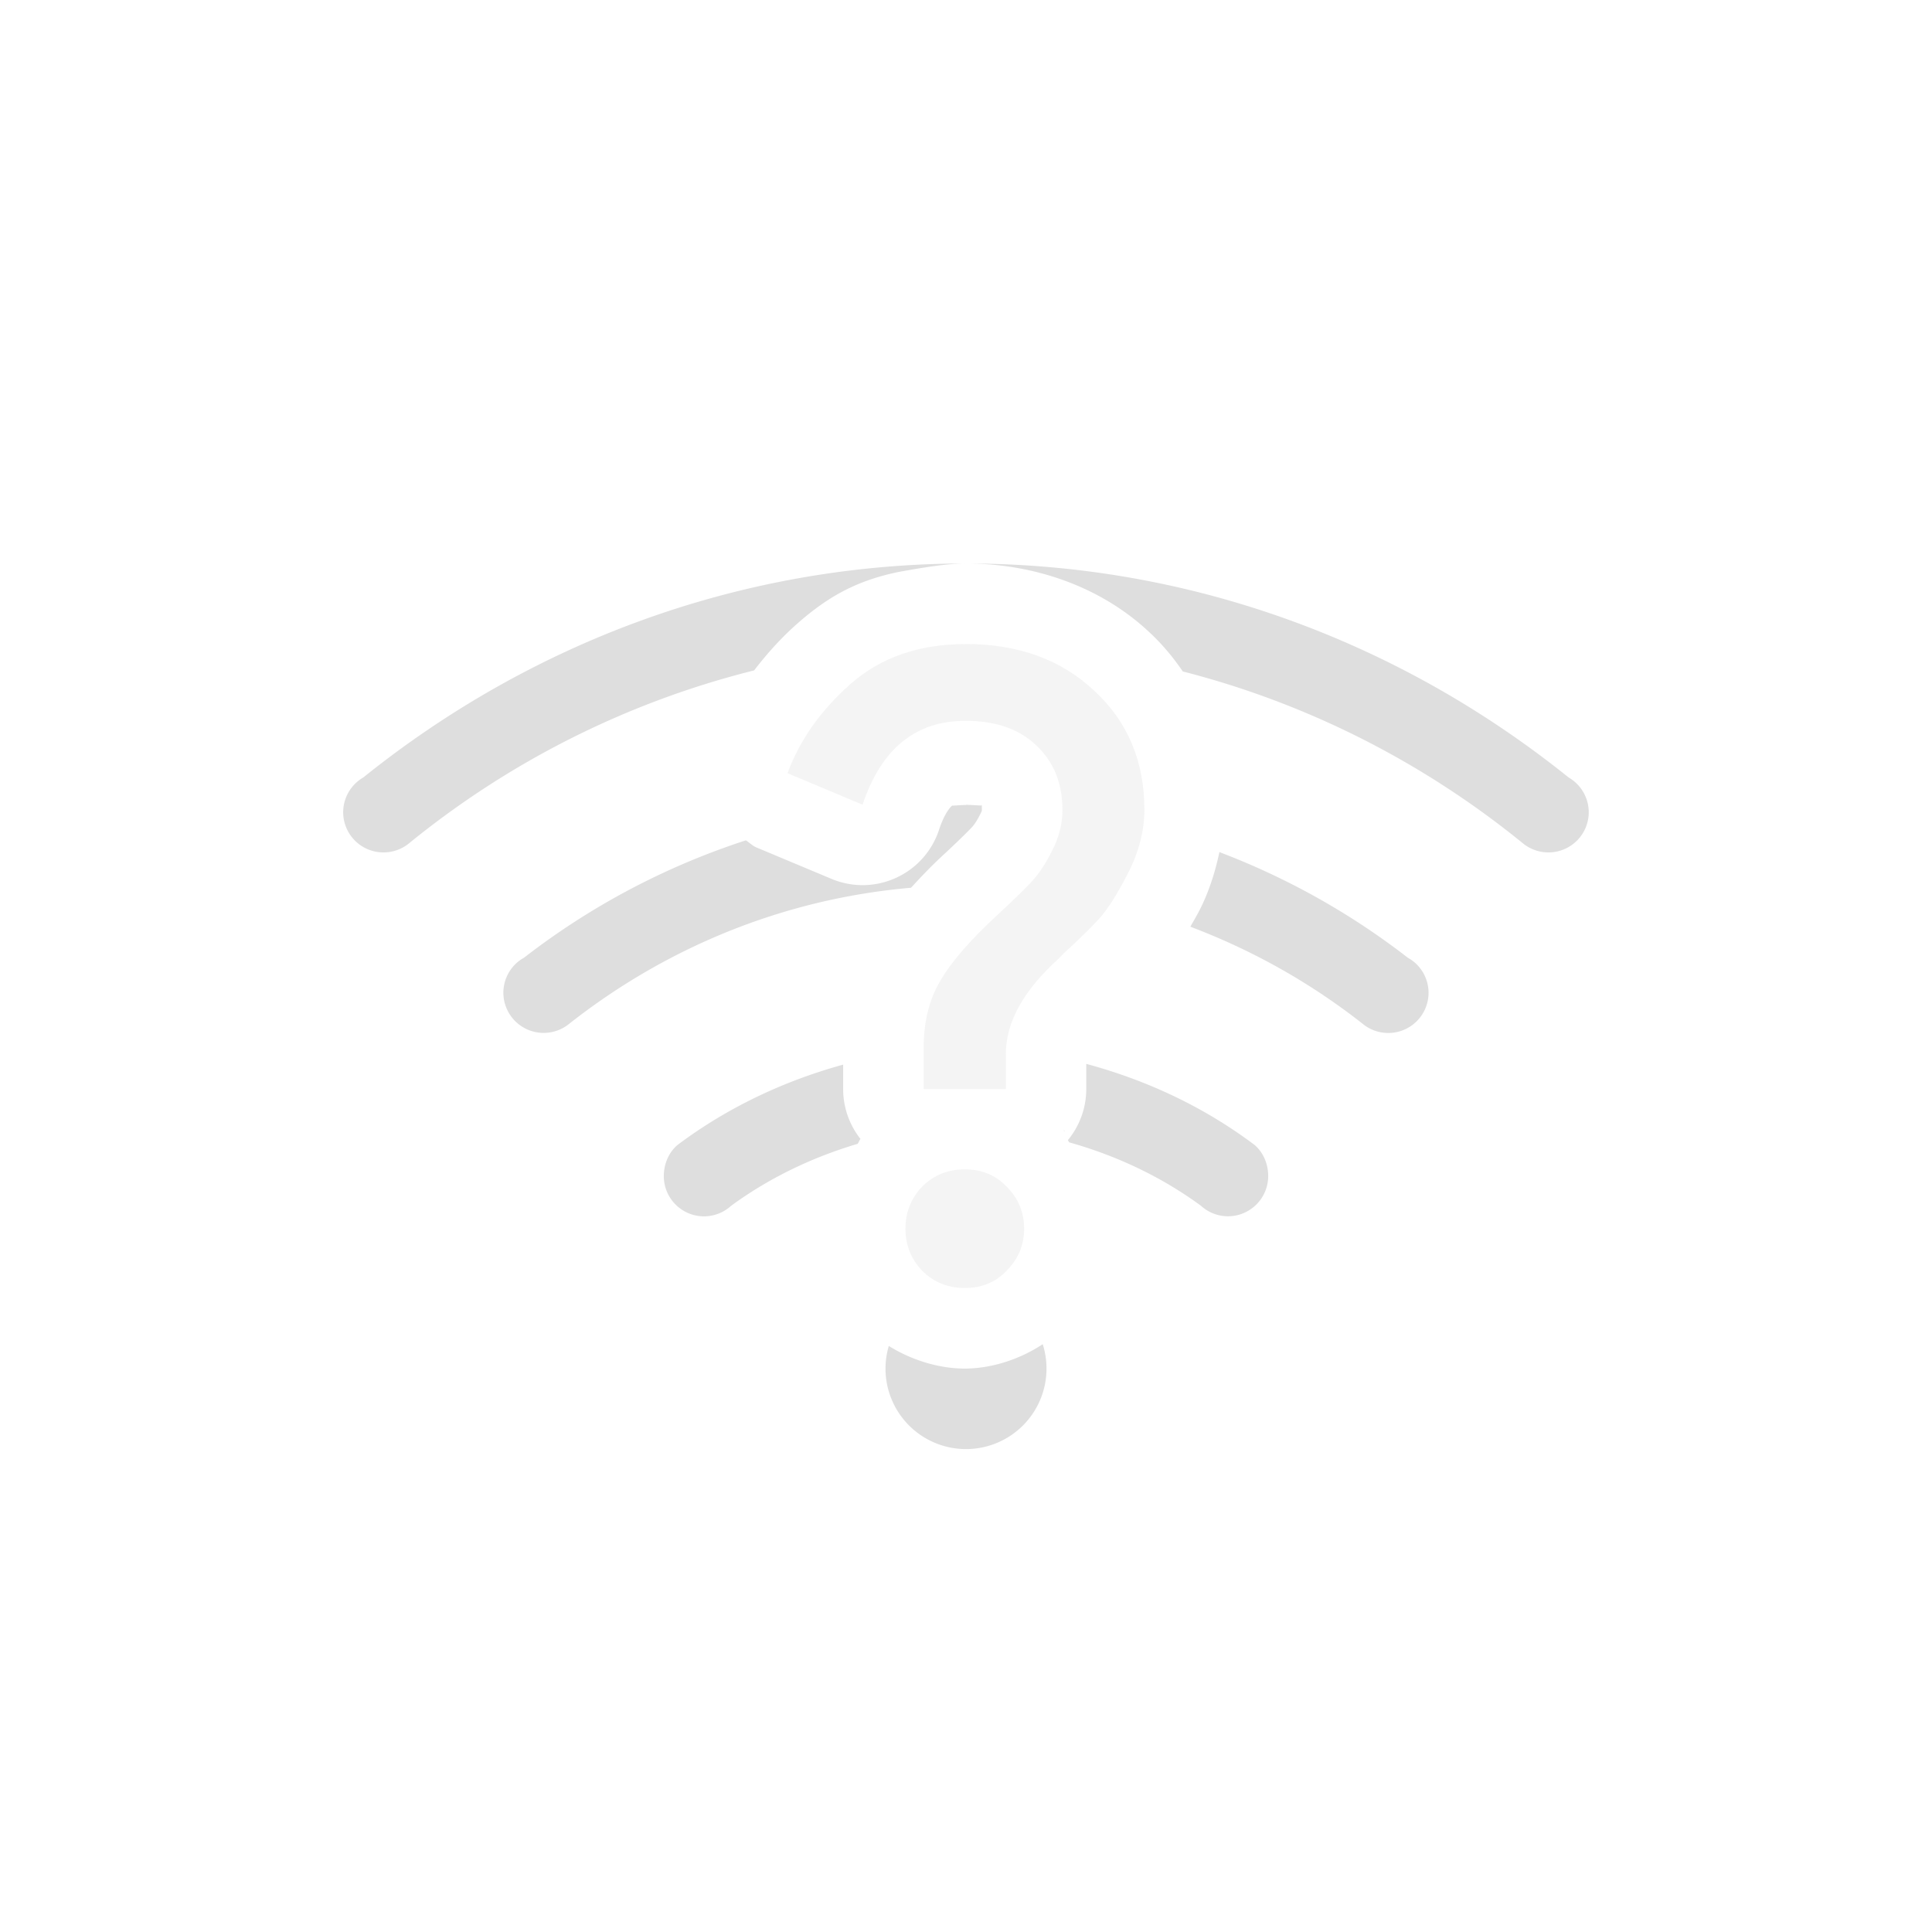<svg width="24" height="24" version="1.1" xmlns="http://www.w3.org/2000/svg">
 <g transform="translate(4 4)">
  <g fill="#dedede">
   <path d="m7.99 3c-2.837 0.002-5.425 1.009-7.477 2.658a0.5 0.5 0 0 0-0.096 0.072 0.5 0.5 0 0 0-0.154 0.359 0.5 0.5 0 0 0 0.5 0.5 0.5 0.5 0 0 0 0.318-0.113c1.237-1.007 2.693-1.75 4.287-2.148 0.159-0.207 0.335-0.404 0.535-0.58 0.394-0.348 0.757-0.542 1.275-0.646 0.286-0.051 0.58-0.101 0.811-0.102zm0.01 0c0.852 0.001 1.679 0.289 2.281 0.857 0.156 0.145 0.293 0.309 0.412 0.484 1.569 0.402 3.004 1.141 4.225 2.135a0.5 0.5 0 0 0 0.318 0.113 0.5 0.5 0 0 0 0.5-0.5 0.5 0.5 0 0 0-0.154-0.359 0.5 0.5 0 0 0-0.096-0.072c-2.054-1.651-4.646-2.658-7.486-2.658zm0 3c-0.059 0-0.116 0.007-0.174 0.008-0.034 0.033-0.097 0.107-0.162 0.303-0.184 0.552-0.797 0.831-1.334 0.607l-0.934-0.391c-0.05-0.021-0.086-0.06-0.131-0.088-1.005 0.327-1.935 0.822-2.754 1.457a0.5 0.5 0 0 0-0.102 0.074 0.5 0.5 0 0 0-0.156 0.361 0.5 0.5 0 0 0 0.5 0.5 0.5 0.5 0 0 0 0.32-0.115c1.191-0.937 2.647-1.55 4.244-1.688 0.126-0.137 0.255-0.274 0.408-0.414 0.186-0.172 0.314-0.301 0.354-0.344l0.002-0.002c0.005-0.006 0.045-0.052 0.092-0.146 0.003-0.005 0.005-0.01 0.008-0.016 0.02-0.039 0.016-0.041 0.016-0.047 0-0.084-0.002-0.057-0.006-0.053-0.064-0.001-0.127-0.008-0.191-0.008zm3.148 0.584c-0.053 0.251-0.131 0.496-0.248 0.725-0.038 0.074-0.076 0.136-0.113 0.203 0.776 0.293 1.497 0.7 2.139 1.205a0.5 0.5 0 0 0 0.32 0.115 0.5 0.5 0 0 0 0.5-0.5 0.5 0.5 0 0 0-0.156-0.361 0.5 0.5 0 0 0-0.102-0.074c-0.705-0.547-1.493-0.99-2.34-1.312zm-1.654 2.633v0.312c-3.522e-4 0.232-0.081 0.456-0.229 0.635 0.007 0.008 0.011 0.019 0.018 0.027 0.594 0.167 1.148 0.43 1.635 0.787 0.092 0.084 0.212 0.131 0.336 0.131 0.276 0 0.5-0.224 0.5-0.5-1.6e-5 -0.146-0.058-0.29-0.168-0.385-0.617-0.465-1.327-0.802-2.092-1.008zm-3.019 0.008c-0.752 0.207-1.452 0.542-2.061 1-0.11 0.095-0.168 0.239-0.168 0.385 0 0.276 0.224 0.5 0.5 0.5 0.124-3.25e-4 0.244-0.047 0.336-0.131 0.47-0.344 1.002-0.601 1.572-0.77 0.014-0.018 0.02-0.043 0.035-0.061-0.139-0.176-0.215-0.394-0.215-0.619v-0.305zm2.738 0.811c0.003 3e-3 0.003 0.009 0.006 0.012 0.003 0.003 0.009 0.003 0.012 0.006zm-0.26 2.662c-0.29 0.192-0.644 0.303-0.969 0.303-0.318 0-0.658-0.104-0.943-0.281a1 1 0 0 0-0.041 0.281 1 1 0 0 0 1 1 1 1 0 0 0 1-1 1 1 0 0 0-0.047-0.303z" fill="#dedede" fill-rule="evenodd" style="paint-order:stroke fill markers"/>
  </g>
  <path d="m7.995 4c0.658 0 1.192 0.196 1.604 0.586 0.412 0.383 0.617 0.874 0.617 1.474 0 0.26-0.068 0.524-0.206 0.792-0.137 0.267-0.259 0.457-0.367 0.573-0.101 0.108-0.247 0.251-0.435 0.424l-0.052 0.055c-0.441 0.397-0.661 0.793-0.661 1.19v0.435h-1.021v-0.51c0-0.325 0.068-0.602 0.206-0.833 0.137-0.238 0.38-0.518 0.727-0.836 0.195-0.181 0.332-0.314 0.411-0.401 0.087-0.094 0.171-0.219 0.25-0.378 0.087-0.166 0.13-0.337 0.13-0.51 0-0.332-0.109-0.6-0.326-0.802-0.21-0.202-0.502-0.305-0.878-0.305-0.622 0-1.047 0.348-1.279 1.042l-0.932-0.391c0.152-0.412 0.413-0.782 0.781-1.107 0.376-0.332 0.852-0.497 1.43-0.497zm-0.01 6.526c0.21 0 0.384 0.072 0.521 0.216 0.145 0.145 0.216 0.318 0.216 0.521s-0.072 0.376-0.216 0.521c-0.137 0.145-0.311 0.216-0.521 0.216s-0.387-0.072-0.531-0.216c-0.137-0.145-0.206-0.318-0.206-0.521s0.068-0.376 0.206-0.521c0.145-0.145 0.322-0.216 0.531-0.216z" enable-background="new" fill="#dedede" opacity=".35"/>
 </g>
</svg>
